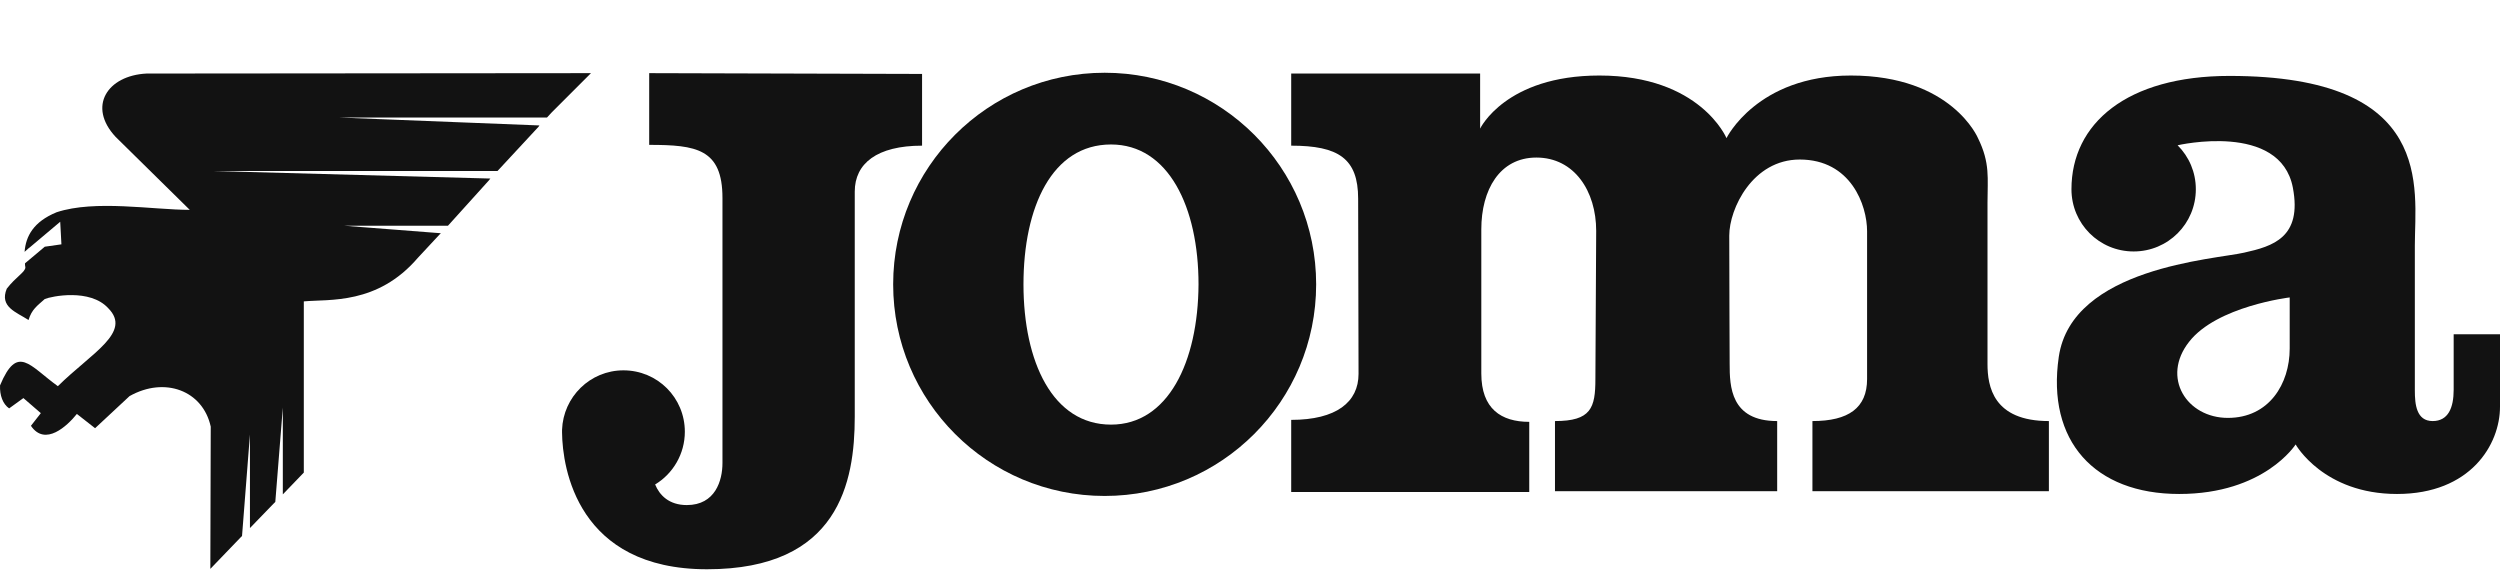 <?xml version="1.0" encoding="utf-8"?>
<svg xmlns="http://www.w3.org/2000/svg" fill="none" height="32" viewBox="0 0 139 32" width="139">
<path d="M6.014 17.132C5.001 16.03 2.865 16.471 2.49 16.625C2.072 17 1.764 17.198 1.587 17.793C0.905 17.352 -0.042 17.066 0.376 16.052C0.883 15.391 1.411 15.127 1.411 14.863C1.389 14.774 1.389 14.708 1.389 14.642C1.389 14.576 1.367 14.51 1.367 14.444L1.389 14.642L2.49 13.717C2.953 13.651 3.415 13.585 3.415 13.585C3.415 13.563 3.349 12.351 3.349 12.351V12.329L1.675 13.739C1.631 13.761 1.609 13.805 1.587 13.805L1.367 14.003C1.433 13.144 1.852 12.329 3.151 11.8C5.287 11.095 8.502 11.668 10.55 11.668L6.432 7.614C4.847 5.918 5.97 4.199 8.15 4.089L32.858 4.067L30.677 6.248L30.413 6.534H18.83L29.995 6.975L29.929 7.063L27.66 9.509H11.827L27.264 9.927L27.176 10.037L24.908 12.549H19.116L24.512 12.968L24.423 13.056L23.234 14.334C20.988 16.956 18.302 16.625 16.892 16.757V26.275L15.725 27.487V22.662L15.307 27.906L15.197 28.016L13.897 29.36V24.16L13.457 29.8L13.369 29.889L11.695 31.629L11.717 23.72C11.277 21.715 9.163 20.922 7.203 22.023L5.287 23.808L4.274 23.015C3.745 23.675 2.512 24.843 1.72 23.675L2.27 22.971L1.301 22.133L0.508 22.706C0.156 22.464 -0.02 21.979 0.002 21.428C0.971 19.115 1.631 20.327 3.217 21.472C5.089 19.622 7.357 18.476 6.014 17.132Z" fill="#121212"/>
<path d="M36.095 4.067V8.055C38.715 8.055 40.169 8.275 40.169 11.007V25.747C40.169 26.716 39.772 28.082 38.187 28.082C37.196 28.082 36.667 27.531 36.425 26.936C37.416 26.341 38.077 25.24 38.077 24.006C38.077 22.111 36.557 20.591 34.663 20.591C32.813 20.591 31.316 22.067 31.25 23.896C31.25 23.918 31.25 23.918 31.25 23.94C31.25 23.94 31.25 23.962 31.25 23.984V24.006C31.25 24.028 31.25 24.028 31.25 24.05C31.272 26.033 32.109 31.651 39.31 31.651C46.643 31.651 47.524 26.804 47.524 23.169V10.654C47.524 9.09 48.757 8.099 51.267 8.099V4.111L36.095 4.067Z" fill="#121212"/>
<path d="M88.704 21.076C88.704 22.684 88.461 23.411 86.457 23.411V27.311H98.811V23.411C96.213 23.411 96.169 21.472 96.169 20.238C96.169 20.238 96.147 15.127 96.147 13.1C96.147 11.602 97.446 8.87 100.066 8.87C102.907 8.87 103.81 11.403 103.81 12.858V21.076C103.81 22.684 102.775 23.411 100.771 23.411V27.311H113.918V23.411C110.813 23.411 110.505 21.472 110.505 20.238V11.271C110.505 9.905 110.659 9.068 109.976 7.68C109.976 7.68 108.523 4.199 102.907 4.199C97.688 4.199 95.993 7.68 95.993 7.68C95.993 7.68 94.539 4.199 88.924 4.199C83.705 4.199 82.295 7.151 82.295 7.151V4.089H71.791V8.099C74.412 8.099 75.513 8.804 75.513 11.051L75.535 20.789C75.535 22.354 74.302 23.345 71.791 23.345V27.355H85.026V23.455C83.462 23.455 82.361 22.728 82.361 20.767V12.748C82.361 10.566 83.374 8.76 85.422 8.76C87.536 8.76 88.748 10.632 88.748 12.836L88.704 21.076Z" fill="#121212"/>
<path d="M61.419 4.045C54.923 4.045 49.66 9.31 49.66 15.81C49.66 22.309 54.923 27.575 61.419 27.575C67.915 27.575 73.178 22.309 73.178 15.81C73.178 9.31 67.915 4.045 61.419 4.045ZM61.772 23.609C58.534 23.609 56.905 20.128 56.905 15.81C56.905 11.514 58.49 8.033 61.772 8.033C64.965 8.033 66.638 11.514 66.638 15.81C66.616 20.128 64.942 23.609 61.772 23.609Z" fill="#121212"/>
<path d="M136.424 18.586C136.424 18.586 136.424 20.679 136.424 21.671C136.424 22.684 136.115 23.411 135.256 23.411C134.354 23.411 134.265 22.486 134.265 21.715V13.651C134.265 10.478 135.433 4.221 123.959 4.221C118.256 4.221 115.173 6.865 115.173 10.522C115.173 12.439 116.714 13.981 118.63 13.981C120.546 13.981 122.088 12.439 122.088 10.522C122.088 9.575 121.713 8.716 121.075 8.077C121.075 8.077 126.778 6.755 127.483 10.434C128.011 13.21 126.36 13.695 124.774 14.047C123.167 14.422 115.195 14.863 114.468 19.842C113.786 24.513 116.45 27.465 121.163 27.465C125.897 27.465 127.637 24.711 127.637 24.711C127.637 24.711 129.179 27.465 133.274 27.465C137.37 27.465 139 24.711 139 22.618V18.586H136.424ZM127.307 19.379C127.307 21.34 126.162 23.235 123.871 23.235C121.581 23.235 120.15 20.988 121.713 19.005C123.255 17.022 127.307 16.537 127.307 16.537V19.379Z" fill="#121212"/>
</svg>
